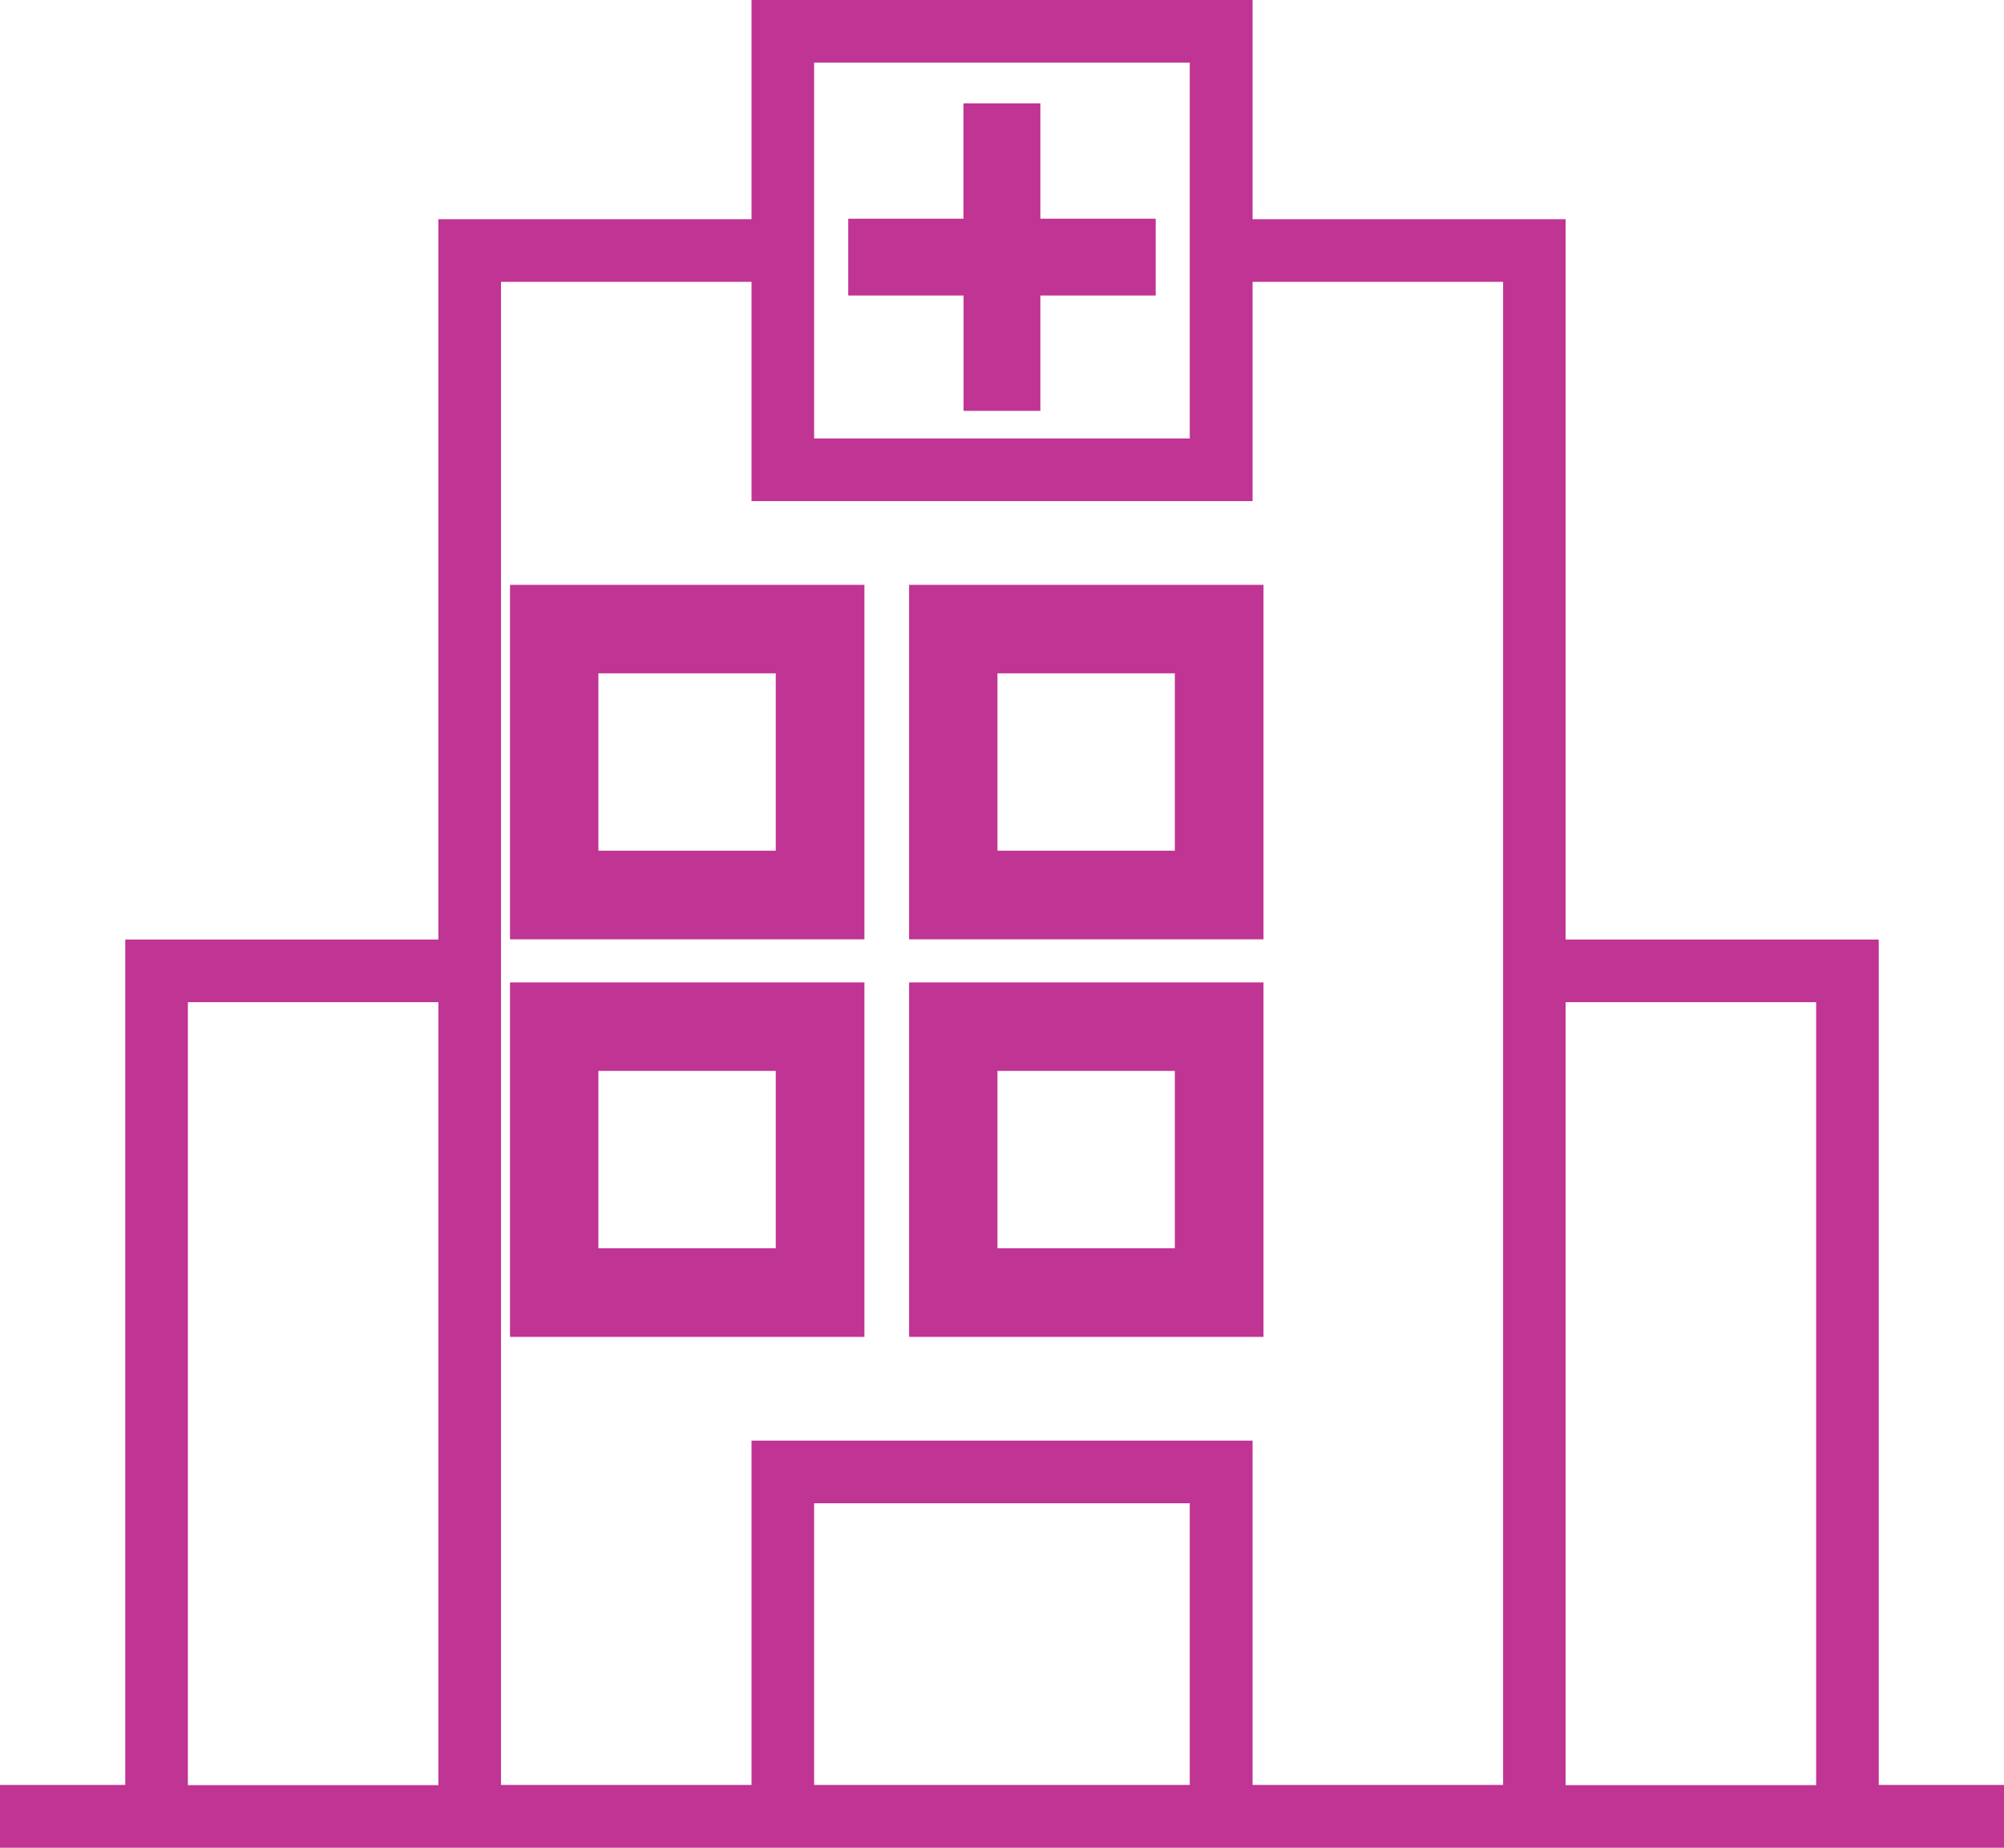<svg xmlns="http://www.w3.org/2000/svg" width="54.237" height="50" viewBox="0 0 54.237 50"><g transform="translate(-355 -1844.875)"><path d="M22.034,40.678H32.2V48.3H22.034ZM5.085,27.119h6.78V48.305H5.085Zm37.288,0h6.78V48.305h-6.78ZM33.9,13.559V7.627h6.78V48.3H33.9V38.983H20.339V48.3h-6.78V7.627h6.78v5.932ZM22.034,1.695H32.2V11.864H22.034ZM20.339,0V5.932H11.864V25.424H3.39V48.3H0V50H54.237V48.3h-3.39V25.424H42.373V5.932H33.9V0Z" transform="translate(355 1844.875)" fill="#c03493"/><path d="M229.2,32h-2.081v3.121H224V37.2h3.121v3.121H229.2V37.2h3.121V35.121H229.2Z" transform="translate(153.957 1815.672)" fill="#c03493"/><path d="M185.592,264H176v9.592h9.592Zm-2.4,7.194h-4.8v-4.8h4.8Z" transform="translate(192.803 1607.459)" fill="#c03493"/><path d="M281.592,264H272v9.592h9.592Zm-2.4,7.194h-4.8v-4.8h4.8Z" transform="translate(107.604 1607.459)" fill="#c03493"/><path d="M185.592,168H176v9.592h9.592Zm-2.4,7.194h-4.8v-4.8h4.8Z" transform="translate(192.803 1692.701)" fill="#c03493"/><path d="M281.592,168H272v9.592h9.592Zm-2.4,7.194h-4.8v-4.8h4.8Z" transform="translate(107.604 1692.701)" fill="#c03493"/></g></svg>